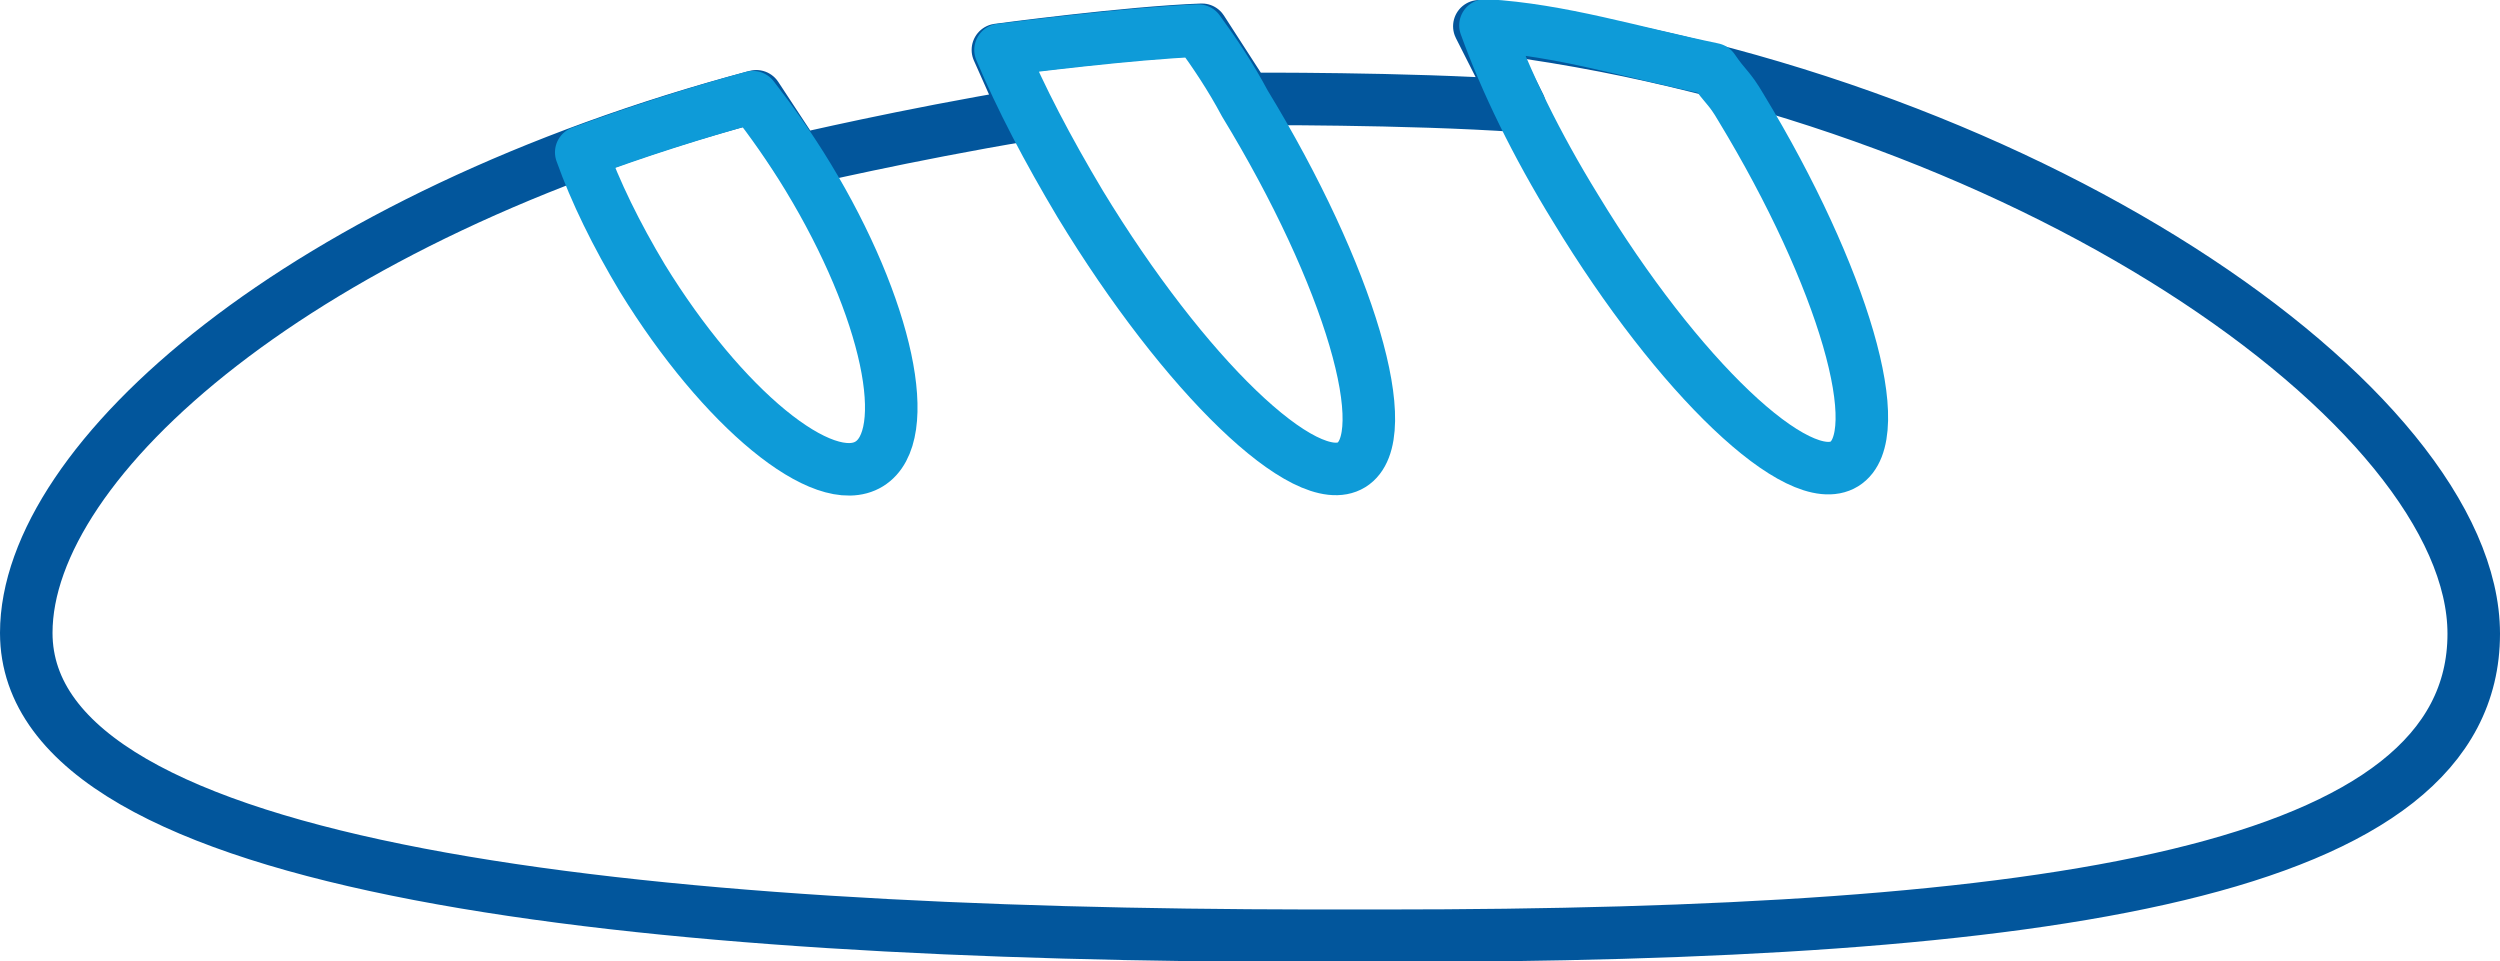 <svg xmlns="http://www.w3.org/2000/svg" xmlns:xlink="http://www.w3.org/1999/xlink" id="Capa_2_00000038398144895547930780000003406147021801035907_" x="0px" y="0px" viewBox="0 0 285.6 109.8" style="enable-background:new 0 0 285.6 109.8;" xml:space="preserve"><style type="text/css">	.st0{fill:none;stroke:#02569C;stroke-width:6;stroke-linecap:round;stroke-linejoin:round;}	.st1{fill:none;stroke:#0E9BD8;stroke-width:6;stroke-linecap:round;stroke-linejoin:round;}</style><path class="st0" d="M169,3c61.9,7.4,113.6,43.5,113.6,69.4c0,27.4-48.6,34.5-124.5,34.5h-8.4C73.7,106.8,3,99.8,3,72.3 C3,52.5,34.5,24.8,86.4,11l4.8,7.3c0,0,12.3-2.9,26.1-5.2l-3.3-7.4c0,0,14.9-2,23.3-2.3l5.1,7.9c0,0,18.3-0.1,31.2,0.8L169,3L169,3z "></path><path class="st1" d="M136.9,3.5c-7.6,0.3-20.2,1.9-22.6,2.2c2.3,5.5,5.4,11.4,9.1,17.6c11.9,19.6,25.8,33,31,29.8 c5.2-3.2-0.2-21.6-12.2-41.3C140.6,8.8,138.8,6.1,136.9,3.5L136.9,3.5z"></path><path class="st1" d="M66.4,17.4c1.6,4.5,4,9.4,7,14.4C82.5,46.6,94.1,56.2,99.3,53c5.2-3.2,2.1-17.8-7-32.8c-2-3.3-4.2-6.4-6.3-9.1 C79.1,13,72.6,15.1,66.4,17.4z"></path><path class="st1" d="M180,23.8c11.7,19.3,25.5,32.4,30.7,29.2c5.2-3.2-0.1-21.4-11.8-40.7c-1.4-2.4-1.7-2.2-3.2-4.4 c-9.2-1.9-17.4-4.5-26-5C172,9.3,175.5,16.5,180,23.8L180,23.8z"></path></svg>